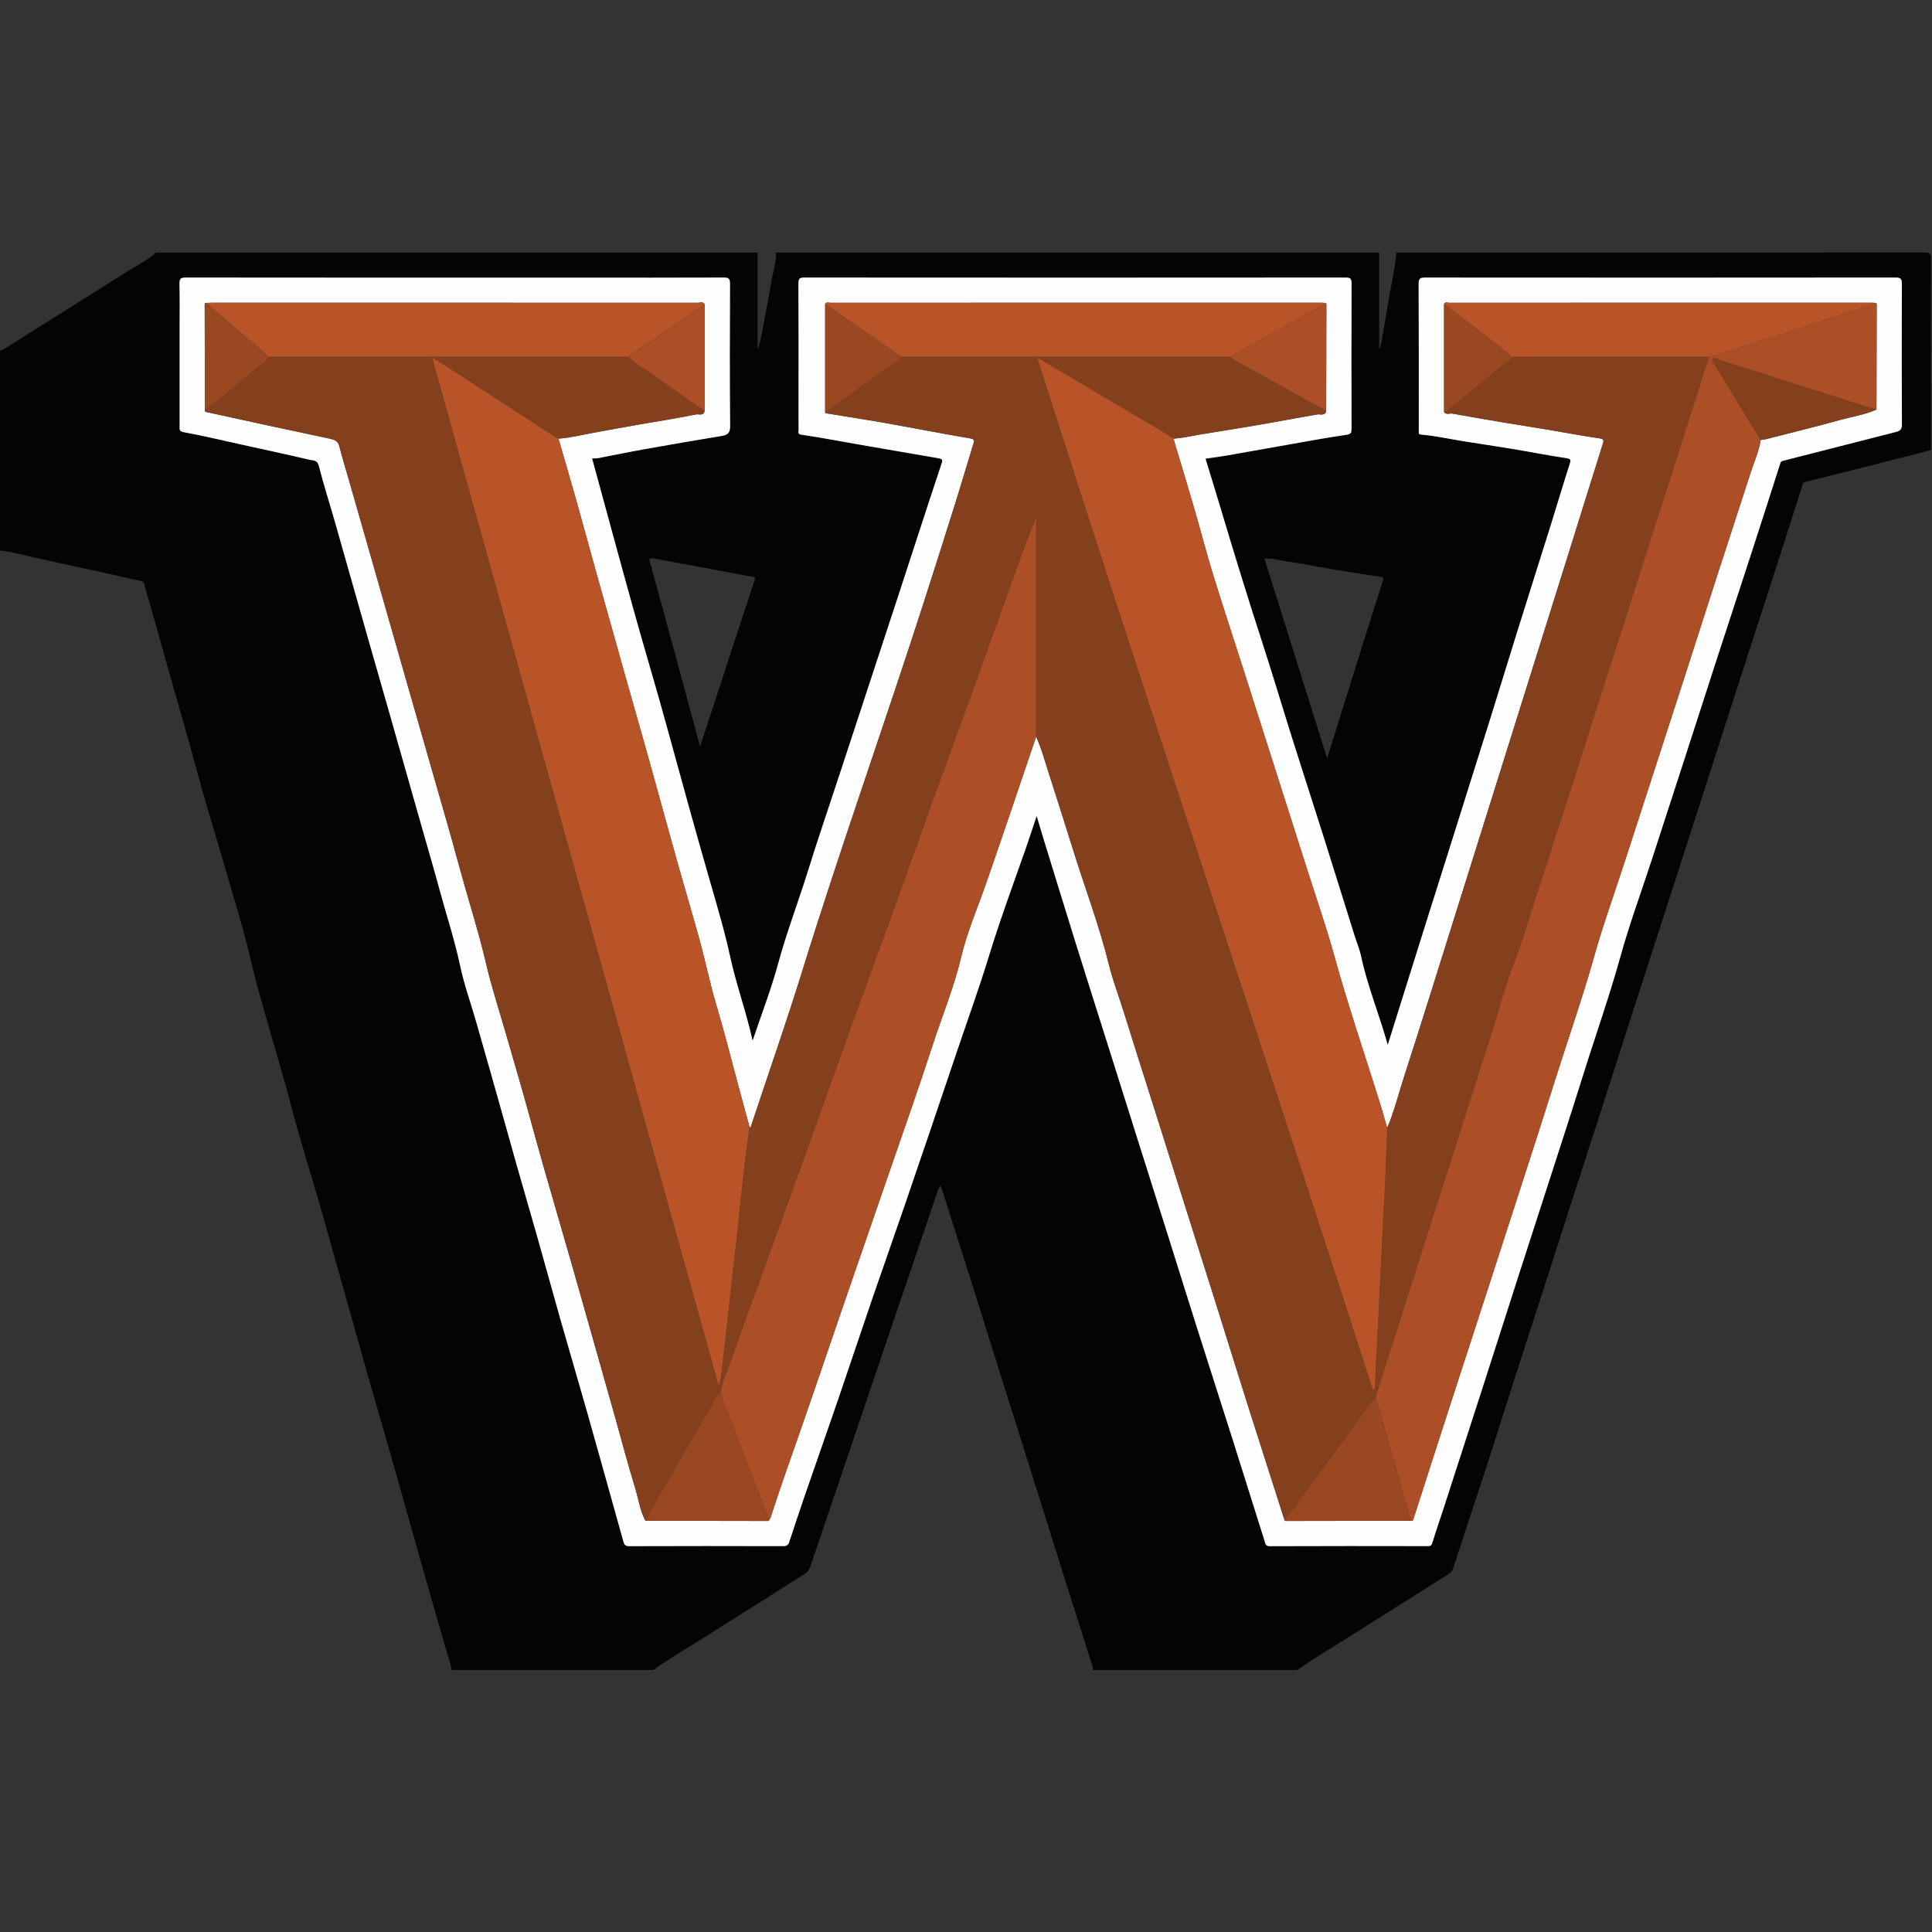 <?xml version="1.0" encoding="UTF-8"?>
<svg width="200px" height="200px" viewBox="0 0 200 200" version="1.1" xmlns="http://www.w3.org/2000/svg" xmlns:xlink="http://www.w3.org/1999/xlink">
    <rect x="0" y="0" width="200" height="200" fill="#333333" stroke="none"/>
    <!-- Generator: Sketch 54.1 (76490) - https://sketchapp.com -->
    <title>waynesburg</title>
    <desc>Created with Sketch.</desc>
    <g id="waynesburg" stroke="none" stroke-width="1" fill="none" fill-rule="evenodd">
        <g id="waynesburg_BGL">
            <g id="Group-54" transform="translate(0, 26)">
                <g id="Group-3" transform="translate(0, 0.026)" fill="#030403">
                    <path d="M72.474,51.259 C73.622,47.753 74.728,44.368 75.836,40.984 C76.585,38.696 77.334,36.408 78.085,34.121 C78.149,33.929 78.282,33.757 77.924,33.692 C76.231,33.387 74.541,33.06 72.849,32.743 C71.179,32.431 69.509,32.119 67.837,31.813 C67.398,31.732 67.048,31.712 67.342,32.36 C67.483,32.669 67.516,33.035 67.611,33.374 C68.361,36.055 69.09,38.741 69.818,41.427 C70.695,44.662 71.566,47.898 72.474,51.259 M130.895,31.799 C133.054,38.685 135.198,45.523 137.381,52.482 C138.658,48.39 139.893,44.421 141.137,40.455 C141.785,38.388 142.451,36.326 143.106,34.262 C143.173,34.049 143.382,33.77 142.955,33.701 C141.229,33.421 139.499,33.163 137.774,32.876 C136.271,32.626 134.778,32.304 133.268,32.1 C132.486,31.995 131.715,31.726 130.895,31.799 M61.295,21.432 C61.51,21.421 61.741,21.435 61.96,21.393 C63.564,21.089 65.163,20.753 66.77,20.466 C69.426,19.992 72.086,19.539 74.747,19.097 C75.384,18.991 75.591,18.741 75.584,18.035 C75.537,13.145 75.55,8.254 75.573,3.364 C75.575,2.825 75.433,2.702 74.906,2.704 C69.92,2.725 64.934,2.717 59.948,2.717 C46.379,2.717 32.809,2.72 19.24,2.704 C18.702,2.703 18.566,2.84 18.579,3.369 C18.616,4.938 18.592,6.508 18.592,8.077 C18.592,11.421 18.592,14.765 18.592,18.109 C18.592,18.413 18.53,18.625 19.029,18.716 C20.978,19.069 22.907,19.535 24.842,19.961 C27.25,20.491 29.661,21.008 32.061,21.572 C32.4,21.651 32.844,21.574 33.001,22.186 C33.511,24.181 34.141,26.144 34.707,28.125 C35.839,32.087 36.957,36.053 38.085,40.016 C38.823,42.608 39.572,45.198 40.31,47.79 C41.44,51.752 42.565,55.716 43.691,59.679 C44.296,61.809 44.921,63.932 45.5,66.069 C46.209,68.688 47.064,71.263 47.628,73.928 C48.053,75.937 48.76,77.886 49.326,79.866 C50.332,83.385 51.338,86.904 52.322,90.429 C53.129,93.322 53.94,96.213 54.782,99.095 C55.893,102.904 56.926,106.735 58.011,110.551 C58.928,113.776 59.884,116.99 60.797,120.215 C62.057,124.665 63.293,129.122 64.539,133.575 C64.62,133.862 64.727,134.035 65.11,134.033 C70.438,134.014 75.766,134.016 81.093,134.03 C81.45,134.031 81.605,133.9 81.707,133.59 C82.25,131.948 82.79,130.304 83.354,128.669 C84.481,125.398 85.634,122.137 86.756,118.865 C87.955,115.365 89.121,111.853 90.32,108.353 C91.442,105.081 92.602,101.821 93.722,98.549 C95.466,93.453 97.204,88.356 98.918,83.25 C100.061,79.848 101.292,76.475 102.344,73.041 C103.517,69.21 104.908,65.451 106.234,61.67 C106.595,60.641 106.928,59.601 107.315,58.444 C107.568,59.29 107.776,60.003 107.995,60.713 C109.13,64.396 110.26,68.081 111.407,71.761 C112.405,74.959 113.423,78.151 114.431,81.346 C115.478,84.667 116.524,87.988 117.572,91.308 C118.686,94.837 119.803,98.365 120.915,101.894 C121.935,105.131 122.944,108.373 123.971,111.608 C125.176,115.407 126.401,119.199 127.605,122.998 C128.709,126.485 129.792,129.978 130.9,133.464 C130.978,133.709 130.956,134.039 131.448,134.037 C136.912,134.011 142.377,134.018 147.841,134.027 C148.115,134.027 148.195,133.945 148.277,133.681 C148.684,132.364 149.136,131.061 149.561,129.749 C150.897,125.624 152.232,121.499 153.56,117.372 C154.822,113.452 156.073,109.529 157.335,105.61 C158.658,101.504 159.993,97.402 161.317,93.296 C162.177,90.628 163.042,87.962 163.878,85.286 C165.156,81.19 166.595,77.148 167.743,73.007 C168.694,69.572 169.936,66.217 171.042,62.825 C172.183,59.327 173.316,55.827 174.45,52.327 C175.536,48.972 176.614,45.615 177.704,42.261 C178.848,38.742 180.005,35.227 181.15,31.708 C182.206,28.459 183.256,25.208 184.292,21.952 C184.35,21.769 184.392,21.727 184.575,21.68 C188.47,20.691 192.36,19.68 196.257,18.695 C196.712,18.58 196.888,18.424 196.886,17.911 C196.861,13.066 196.863,8.221 196.882,3.376 C196.884,2.864 196.783,2.703 196.23,2.703 C179.997,2.72 163.764,2.719 147.531,2.706 C147.019,2.706 146.853,2.804 146.856,3.357 C146.881,8.338 146.871,13.32 146.871,18.302 C146.871,18.438 146.875,18.575 146.87,18.711 C146.864,18.874 146.92,18.948 147.1,18.963 C148.56,19.084 149.99,19.409 151.433,19.64 C153.205,19.924 154.981,20.183 156.752,20.478 C158.54,20.775 160.319,21.133 162.112,21.396 C162.615,21.47 162.633,21.572 162.494,22.006 C161.844,24.029 161.242,26.066 160.608,28.094 C159.45,31.792 158.277,35.486 157.12,39.184 C156.232,42.027 155.365,44.877 154.477,47.72 C153.335,51.378 152.183,55.033 151.032,58.688 C149.966,62.072 148.892,65.453 147.828,68.837 C146.451,73.219 145.08,77.602 143.657,82.139 C142.775,78.972 141.567,76.076 140.91,73.008 C140.741,72.22 140.423,71.463 140.181,70.69 C139.113,67.284 138.054,63.874 136.978,60.47 C135.915,57.11 134.824,53.758 133.764,50.396 C132.73,47.116 131.752,43.819 130.69,40.548 C129.216,36.007 127.81,31.445 126.444,26.87 C125.903,25.059 125.344,23.254 124.796,21.457 C125.604,21.337 126.376,21.239 127.141,21.106 C129.123,20.762 131.102,20.4 133.083,20.052 C135.175,19.685 137.262,19.289 139.362,18.989 C139.871,18.917 139.913,18.768 139.912,18.347 C139.899,13.343 139.895,8.338 139.916,3.334 C139.918,2.828 139.803,2.704 139.289,2.704 C120.62,2.719 101.951,2.719 83.281,2.705 C82.776,2.704 82.646,2.816 82.65,3.33 C82.675,7.174 82.663,11.019 82.663,14.863 C82.663,16.069 82.657,17.274 82.669,18.48 C82.671,18.665 82.532,18.913 82.931,18.97 C85.011,19.268 87.072,19.679 89.142,20.032 C91.78,20.483 94.417,20.936 97.053,21.395 C97.564,21.483 97.617,21.532 97.448,22.036 C95.966,26.483 94.528,30.943 93.071,35.398 C92.029,38.582 90.979,41.764 89.933,44.948 C88.887,48.131 87.84,51.314 86.794,54.497 C85.748,57.681 84.661,60.851 83.667,64.051 C82.653,67.313 81.426,70.503 80.529,73.808 C79.818,76.429 78.828,78.974 77.911,81.703 C77.236,78.674 76.214,75.899 75.586,73.005 C75.015,70.372 74.238,67.782 73.493,65.189 C71.991,59.964 70.541,54.725 69.11,49.48 C67.985,45.357 66.747,41.265 65.6,37.148 C64.147,31.931 62.737,26.702 61.295,21.432 M134.302,146.851 L113.128,146.851 C113.124,146.738 113.146,146.617 113.113,146.513 C112.095,143.299 111.066,140.088 110.051,136.873 C109.048,133.699 108.06,130.52 107.061,127.345 C105.825,123.418 104.582,119.494 103.346,115.568 C102.347,112.393 101.361,109.213 100.358,106.04 C99.368,102.91 98.365,99.785 97.368,96.658 C97.364,96.837 97.188,96.904 97.135,97.061 C95.643,101.479 94.135,105.891 92.636,110.307 C91.116,114.785 89.601,119.265 88.084,123.744 C86.686,127.871 85.287,131.997 83.893,136.125 C83.776,136.471 83.605,136.723 83.267,136.928 C81.969,137.715 80.705,138.559 79.422,139.37 C77.414,140.639 75.392,141.885 73.391,143.166 C71.473,144.394 69.495,145.53 67.636,146.851 L46.734,146.851 C46.666,146.167 46.406,145.534 46.219,144.882 C45.438,142.164 44.644,139.45 43.873,136.73 C42.79,132.912 41.732,129.088 40.647,125.271 C39.73,122.045 38.777,118.83 37.864,115.603 C36.335,110.203 34.839,104.793 33.303,99.395 C32.254,95.706 31.073,92.052 30.107,88.342 C28.771,83.212 27.088,78.18 25.874,73.013 C25.153,69.943 24.197,66.927 23.324,63.893 C22.354,60.523 21.301,57.177 20.391,53.791 C19.338,49.873 18.172,45.988 17.089,42.08 C16.416,39.651 15.734,37.224 15.023,34.805 C14.95,34.558 15,34.18 14.543,34.096 C13.526,33.907 12.524,33.648 11.514,33.426 C8.911,32.855 6.308,32.283 3.703,31.724 C2.475,31.46 1.272,31.076 0.013,30.97 L0.013,10.224 C0.216,10.285 0.367,10.137 0.501,10.053 C4.753,7.389 9,4.718 13.239,2.035 C14.216,1.417 15.276,0.923 16.133,0.124 L78.428,0.124 L78.428,10.139 C78.62,9.627 78.741,9.116 78.838,8.601 C79.195,6.715 79.57,4.832 79.884,2.939 C80.04,2.001 80.374,1.091 80.341,0.124 L142.772,0.124 L142.772,10.151 C142.927,9.816 142.989,9.474 143.048,9.132 C143.299,7.676 143.557,6.221 143.797,4.762 C144.052,3.217 144.444,1.693 144.548,0.124 C162.786,0.124 181.024,0.126 199.261,0.111 C199.774,0.11 199.891,0.226 199.89,0.738 C199.869,7.358 199.876,13.977 199.876,20.597 C199.665,20.555 199.492,20.676 199.301,20.725 C195.172,21.777 191.041,22.826 186.908,23.863 C186.736,23.906 186.673,23.926 186.611,24.121 C185.732,26.921 184.834,29.714 183.933,32.507 C182.602,36.633 181.265,40.758 179.933,44.884 C179.031,47.676 178.132,50.47 177.233,53.264 C175.918,57.35 174.607,61.437 173.289,65.522 C171.965,69.627 170.631,73.73 169.307,77.836 C168.447,80.504 167.601,83.177 166.742,85.845 C165.507,89.68 164.264,93.513 163.027,97.348 C162.147,100.078 161.274,102.81 160.393,105.54 C159.129,109.458 157.855,113.373 156.595,117.293 C155.743,119.941 154.924,122.599 154.063,125.244 C152.864,128.929 151.633,132.603 150.44,136.29 C150.349,136.573 150.238,136.74 149.991,136.894 C148.683,137.707 147.392,138.547 146.089,139.37 C144.08,140.637 142.059,141.885 140.058,143.166 C138.14,144.394 136.162,145.53 134.302,146.851" id="Fill-1"></path>
                </g>
                <path d="M149.489,5.476 C149.489,9.206 149.489,12.936 149.489,16.665 C149.73,16.972 150.067,16.764 150.355,16.816 C152.165,17.147 153.979,17.451 155.793,17.755 C157.26,18.001 158.729,18.226 160.196,18.473 C161.988,18.774 163.775,19.115 165.573,19.377 C166.071,19.449 166.032,19.601 165.916,19.971 C164.773,23.599 163.648,27.232 162.512,30.863 C161.331,34.64 160.145,38.416 158.961,42.192 C157.777,45.968 156.593,49.745 155.409,53.521 C154.225,57.297 153.041,61.074 151.857,64.85 C150.672,68.626 149.493,72.404 148.303,76.179 C147.318,79.303 146.337,82.429 145.325,85.544 C144.759,87.289 144.323,89.076 143.602,90.77 C143.358,89.924 143.131,89.073 142.867,88.233 C141.264,83.129 139.538,78.065 138.112,72.904 C137.285,69.912 136.261,66.975 135.32,64.015 C134.045,60.006 132.763,55.998 131.486,51.989 C130.529,48.988 129.578,45.985 128.618,42.985 C127.605,39.817 126.554,36.66 125.577,33.482 C124.884,31.229 124.299,28.943 123.64,26.679 C122.933,24.249 122.196,21.828 121.471,19.404 C122.383,19.361 123.268,19.143 124.163,18.991 C126.409,18.61 128.664,18.281 130.907,17.878 C132.733,17.549 134.559,17.217 136.388,16.899 C136.649,16.854 137.184,17.093 137.285,16.53 C137.293,12.891 137.3,9.252 137.306,5.613 C137.306,5.508 137.335,5.378 137.168,5.359 C137.055,5.351 136.942,5.337 136.829,5.337 C119.868,5.336 102.906,5.336 85.945,5.343 C85.772,5.343 85.537,5.214 85.418,5.476 C85.418,9.205 85.418,12.934 85.418,16.663 C85.435,16.701 85.446,16.77 85.468,16.773 C87.481,17.106 89.499,17.41 91.509,17.766 C94.473,18.29 97.429,18.868 100.396,19.375 C100.874,19.456 100.883,19.568 100.761,19.961 C100.114,22.039 99.509,24.13 98.858,26.206 C97.765,29.688 96.66,33.165 95.54,36.638 C91.463,49.276 87.001,61.786 83.067,74.472 C81.394,79.868 79.525,85.202 77.748,90.566 C77.715,90.666 77.745,90.824 77.586,90.647 C77.201,89.226 76.815,87.805 76.431,86.384 C75.682,83.619 74.993,80.836 74.17,78.093 C73.491,75.832 73.029,73.52 72.404,71.249 C71.662,68.552 70.857,65.872 70.102,63.178 C69.079,59.529 68.084,55.872 67.064,52.222 C66.264,49.358 65.44,46.5 64.634,43.638 C63.63,40.076 62.629,36.513 61.635,32.948 C60.942,30.465 60.271,27.976 59.572,25.494 C58.999,23.461 58.399,21.435 57.811,19.406 C58.943,19.339 60.04,19.058 61.149,18.852 C62.908,18.527 64.668,18.208 66.43,17.899 C68.303,17.571 70.185,17.29 72.044,16.901 C72.311,16.845 72.843,17.096 72.941,16.528 C72.941,12.844 72.941,9.16 72.941,5.476 C72.742,5.196 72.45,5.344 72.209,5.344 C55.475,5.335 38.741,5.336 22.007,5.337 C21.78,5.337 21.553,5.351 21.326,5.359 C21.157,5.377 21.19,5.51 21.19,5.613 C21.195,9.206 21.203,12.799 21.21,16.393 C21.15,16.611 21.266,16.632 21.455,16.672 C23.484,17.105 25.508,17.561 27.535,17.999 C29.716,18.471 31.898,18.93 34.08,19.396 C34.553,19.497 34.978,19.598 35.129,20.194 C35.452,21.472 35.845,22.733 36.208,24.001 C36.984,26.707 37.76,29.414 38.534,32.121 C39.58,35.778 40.623,39.437 41.67,43.095 C42.444,45.802 43.225,48.507 43.997,51.214 C45.223,55.507 46.482,59.791 47.654,64.098 C48.526,67.301 49.55,70.459 50.307,73.697 C50.907,76.263 51.734,78.775 52.461,81.311 C53.237,84.017 54.043,86.715 54.783,89.431 C55.836,93.293 56.942,97.14 58.063,100.982 C58.853,103.685 59.621,106.393 60.391,109.101 C61.479,112.931 62.562,116.761 63.643,120.592 C64.342,123.069 64.988,125.562 65.747,128.02 C66.099,129.157 66.246,130.361 66.815,131.43 C71.003,131.438 75.192,131.445 79.38,131.451 C79.483,131.451 79.616,131.485 79.634,131.315 C79.681,131.24 79.747,131.171 79.773,131.088 C80.723,128.133 81.767,125.21 82.789,122.279 C84.362,117.767 85.89,113.24 87.444,108.721 C88.941,104.369 90.45,100.021 91.947,95.669 C93.501,91.15 95.102,86.645 96.578,82.1 C97.556,79.091 98.769,76.165 99.501,73.064 C100.106,70.5 101.17,68.056 102.041,65.562 C103.818,60.472 105.525,55.357 107.261,50.253 C107.829,51.508 108.179,52.839 108.601,54.144 C109.454,56.78 110.285,59.424 111.114,62.068 C112.35,66.009 113.814,69.876 114.805,73.899 C115.208,75.534 115.823,77.125 116.326,78.741 C117.363,82.079 118.43,85.409 119.485,88.742 C120.579,92.201 121.673,95.66 122.766,99.119 C123.833,102.493 124.904,105.867 125.966,109.244 C126.989,112.495 127.994,115.752 129.024,119.001 C130.327,123.108 131.647,127.209 132.959,131.313 C132.976,131.483 133.108,131.451 133.212,131.451 C137.491,131.445 141.771,131.438 146.05,131.43 C146.273,131.497 146.28,131.365 146.336,131.19 C147.659,127.057 148.992,122.928 150.329,118.8 C151.667,114.672 153.015,110.548 154.352,106.42 C155.724,102.187 157.092,97.953 158.456,93.718 C159.314,91.055 160.169,88.39 161.01,85.722 C162.348,81.481 163.827,77.288 165.03,73.002 C165.952,69.718 167.119,66.502 168.173,63.255 C169.221,60.029 170.265,56.801 171.311,53.574 C172.356,50.346 173.404,47.12 174.446,43.891 C175.521,40.557 176.583,37.219 177.662,33.887 C178.842,30.24 180.044,26.601 181.216,22.952 C181.58,21.82 182.091,20.733 182.262,19.542 C182.437,19.518 182.617,19.51 182.787,19.466 C185.363,18.808 187.946,18.18 190.507,17.468 C191.757,17.12 193.058,16.936 194.252,16.393 C194.26,12.799 194.267,9.206 194.273,5.613 C194.273,5.508 194.302,5.378 194.136,5.359 C194.023,5.351 193.909,5.337 193.796,5.337 C179.203,5.336 164.609,5.336 150.016,5.343 C149.843,5.343 149.607,5.214 149.489,5.476 M61.295,21.458 C62.737,26.728 64.147,31.957 65.6,37.174 C66.747,41.291 67.985,45.383 69.11,49.506 C70.541,54.751 71.991,59.99 73.493,65.215 C74.238,67.808 75.015,70.398 75.586,73.031 C76.213,75.925 77.236,78.7 77.911,81.729 C78.828,79 79.818,76.455 80.529,73.834 C81.426,70.529 82.654,67.339 83.667,64.077 C84.661,60.877 85.748,57.707 86.794,54.523 C87.84,51.34 88.887,48.157 89.933,44.973 C90.979,41.79 92.029,38.608 93.071,35.424 C94.528,30.969 95.966,26.508 97.448,22.062 C97.617,21.558 97.564,21.509 97.053,21.42 C94.417,20.962 91.78,20.508 89.142,20.058 C87.072,19.705 85.011,19.294 82.931,18.996 C82.532,18.939 82.671,18.691 82.669,18.506 C82.657,17.3 82.663,16.094 82.663,14.889 C82.663,11.045 82.674,7.2 82.65,3.356 C82.646,2.842 82.776,2.73 83.281,2.731 C101.951,2.745 120.62,2.745 139.289,2.73 C139.803,2.73 139.918,2.854 139.916,3.36 C139.895,8.364 139.899,13.369 139.912,18.373 C139.913,18.794 139.871,18.943 139.362,19.015 C137.262,19.315 135.175,19.711 133.083,20.078 C131.102,20.426 129.123,20.788 127.141,21.132 C126.376,21.265 125.604,21.363 124.796,21.483 C125.344,23.28 125.903,25.085 126.444,26.896 C127.81,31.471 129.216,36.033 130.69,40.574 C131.752,43.845 132.73,47.142 133.764,50.422 C134.824,53.783 135.915,57.135 136.978,60.496 C138.054,63.9 139.113,67.31 140.181,70.716 C140.423,71.489 140.742,72.245 140.91,73.034 C141.567,76.102 142.775,78.998 143.657,82.165 C145.08,77.628 146.451,73.244 147.829,68.863 C148.892,65.479 149.966,62.098 151.032,58.714 C152.183,55.059 153.334,51.404 154.477,47.746 C155.365,44.903 156.232,42.053 157.12,39.21 C158.277,35.512 159.451,31.818 160.608,28.12 C161.242,26.092 161.844,24.055 162.493,22.032 C162.633,21.597 162.615,21.496 162.112,21.422 C160.319,21.159 158.54,20.801 156.752,20.504 C154.981,20.209 153.205,19.95 151.433,19.666 C149.99,19.435 148.56,19.11 147.1,18.989 C146.92,18.974 146.864,18.9 146.87,18.737 C146.875,18.601 146.871,18.464 146.871,18.328 C146.871,13.346 146.881,8.364 146.856,3.383 C146.854,2.83 147.019,2.732 147.531,2.732 C163.764,2.745 179.997,2.746 196.23,2.729 C196.783,2.729 196.884,2.89 196.882,3.402 C196.863,8.247 196.861,13.092 196.886,17.937 C196.888,18.45 196.712,18.606 196.257,18.721 C192.36,19.706 188.47,20.717 184.575,21.706 C184.392,21.752 184.35,21.794 184.292,21.978 C183.256,25.234 182.206,28.485 181.15,31.734 C180.005,35.253 178.848,38.768 177.704,42.287 C176.614,45.641 175.536,48.998 174.45,52.353 C173.316,55.853 172.183,59.353 171.042,62.851 C169.936,66.243 168.695,69.598 167.743,73.033 C166.595,77.174 165.156,81.216 163.878,85.312 C163.042,87.988 162.177,90.654 161.317,93.322 C159.993,97.428 158.658,101.53 157.335,105.636 C156.073,109.555 154.822,113.478 153.56,117.398 C152.232,121.525 150.898,125.65 149.561,129.774 C149.136,131.087 148.684,132.39 148.277,133.707 C148.195,133.971 148.115,134.053 147.841,134.053 C142.377,134.044 136.912,134.037 131.448,134.062 C130.956,134.065 130.978,133.735 130.9,133.49 C129.792,130.004 128.709,126.511 127.605,123.024 C126.401,119.225 125.176,115.433 123.971,111.634 C122.944,108.399 121.935,105.157 120.915,101.92 C119.803,98.391 118.685,94.863 117.572,91.334 C116.524,88.014 115.478,84.693 114.431,81.372 C113.423,78.177 112.405,74.985 111.407,71.787 C110.26,68.107 109.13,64.422 107.995,60.739 C107.776,60.029 107.568,59.315 107.315,58.47 C106.928,59.627 106.595,60.666 106.234,61.696 C104.908,65.476 103.517,69.236 102.344,73.067 C101.292,76.501 100.061,79.874 98.918,83.276 C97.204,88.382 95.466,93.479 93.722,98.575 C92.602,101.847 91.442,105.107 90.32,108.379 C89.12,111.879 87.955,115.391 86.756,118.891 C85.634,122.163 84.481,125.424 83.354,128.695 C82.79,130.33 82.25,131.974 81.707,133.616 C81.605,133.926 81.45,134.057 81.093,134.056 C75.766,134.042 70.438,134.04 65.11,134.059 C64.727,134.061 64.62,133.888 64.539,133.601 C63.293,129.148 62.057,124.691 60.797,120.241 C59.884,117.016 58.928,113.802 58.011,110.577 C56.926,106.761 55.893,102.93 54.782,99.121 C53.94,96.238 53.129,93.348 52.322,90.455 C51.338,86.93 50.332,83.411 49.326,79.892 C48.76,77.912 48.053,75.963 47.628,73.954 C47.064,71.289 46.209,68.714 45.5,66.095 C44.921,63.958 44.296,61.834 43.691,59.705 C42.565,55.742 41.44,51.778 40.31,47.816 C39.572,45.224 38.823,42.634 38.085,40.042 C36.957,36.079 35.839,32.113 34.707,28.151 C34.142,26.17 33.511,24.207 33.001,22.212 C32.844,21.6 32.4,21.677 32.061,21.597 C29.661,21.034 27.25,20.517 24.842,19.987 C22.907,19.561 20.978,19.095 19.029,18.742 C18.53,18.651 18.592,18.438 18.592,18.135 C18.592,14.791 18.592,11.447 18.592,8.103 C18.592,6.534 18.616,4.964 18.579,3.395 C18.566,2.866 18.702,2.729 19.24,2.73 C32.809,2.746 46.379,2.743 59.948,2.743 C64.934,2.743 69.92,2.751 74.906,2.73 C75.433,2.728 75.575,2.851 75.573,3.39 C75.55,8.28 75.537,13.171 75.584,18.061 C75.591,18.767 75.384,19.017 74.747,19.123 C72.086,19.565 69.426,20.018 66.77,20.492 C65.163,20.778 63.564,21.115 61.96,21.419 C61.741,21.461 61.51,21.447 61.295,21.458" id="Fill-16" fill="#FEFEFE"></path>
                <path d="M137.285,16.53 C137.184,17.093 136.649,16.854 136.388,16.899 C134.559,17.217 132.733,17.549 130.907,17.878 C128.664,18.281 126.409,18.61 124.163,18.991 C123.268,19.143 122.383,19.361 121.471,19.404 C121.15,19.196 120.834,18.978 120.505,18.783 C117.135,16.781 113.763,14.782 110.39,12.784 C109.428,12.214 108.463,11.65 107.355,10.999 C118.781,46.798 130.662,82.262 142.124,117.888 C142.392,117.728 142.36,117.536 142.362,117.359 C142.383,115.502 142.534,113.651 142.616,111.798 C142.739,109.04 142.892,106.283 143.027,103.526 C143.117,101.696 143.194,99.865 143.305,98.035 C143.451,95.616 143.507,93.191 143.602,90.77 C144.323,89.076 144.759,87.289 145.325,85.544 C146.337,82.429 147.318,79.303 148.303,76.179 C149.493,72.404 150.672,68.626 151.857,64.85 C153.041,61.074 154.225,57.297 155.409,53.521 C156.593,49.745 157.777,45.968 158.961,42.192 C160.145,38.416 161.331,34.64 162.512,30.863 C163.648,27.232 164.773,23.599 165.916,19.971 C166.032,19.601 166.071,19.449 165.573,19.377 C163.775,19.115 161.988,18.774 160.196,18.473 C158.729,18.227 157.26,18.001 155.794,17.755 C153.979,17.451 152.165,17.147 150.355,16.816 C150.067,16.764 149.73,16.972 149.489,16.666 C149.574,16.637 149.676,16.629 149.741,16.576 C151.754,14.94 153.767,13.302 155.773,11.657 C156.023,11.451 156.414,11.361 156.434,10.94 C163.262,10.939 170.091,10.937 176.919,10.936 C175.798,14.455 174.68,17.974 173.556,21.492 C171.708,27.277 169.857,33.061 168.005,38.845 C166.948,42.147 165.889,45.449 164.831,48.75 C162.963,54.576 161.123,60.412 159.213,66.225 C158.373,68.779 157.625,71.361 156.664,73.88 C155.761,76.246 155.121,78.712 154.354,81.131 C153.113,85.04 151.863,88.946 150.616,92.853 C148.927,98.141 147.235,103.429 145.549,108.718 C144.483,112.064 143.425,115.412 142.363,118.76 C142.245,118.863 142.103,118.949 142.012,119.072 C139.612,122.35 137.231,125.642 134.811,128.905 C134.209,129.718 133.674,130.586 132.959,131.313 C131.647,127.209 130.327,123.108 129.024,119.001 C127.994,115.752 126.989,112.495 125.966,109.244 C124.904,105.867 123.833,102.493 122.766,99.119 C121.673,95.66 120.579,92.201 119.485,88.742 C118.43,85.409 117.363,82.079 116.326,78.741 C115.823,77.125 115.208,75.533 114.805,73.899 C113.814,69.876 112.35,66.009 111.114,62.068 C110.285,59.424 109.454,56.78 108.601,54.144 C108.179,52.839 107.829,51.508 107.261,50.253 L107.261,27.61 C106.504,29.387 105.852,31.17 105.21,32.957 C103.915,36.56 102.633,40.168 101.331,43.769 C99.629,48.477 97.907,53.179 96.206,57.888 C95.083,60.999 93.991,64.121 92.866,67.232 C91.225,71.769 89.559,76.298 87.917,80.836 C86.776,83.989 85.666,87.153 84.53,90.308 C82.766,95.211 80.993,100.11 79.221,105.011 C78.02,108.335 76.795,111.65 75.623,114.984 C75.263,116.007 74.778,116.992 74.6,118.075 C74.041,118.542 73.82,119.233 73.467,119.829 C71.786,122.676 70.134,125.539 68.484,128.404 C67.91,129.402 67.371,130.421 66.815,131.43 C66.246,130.361 66.099,129.157 65.747,128.02 C64.988,125.562 64.342,123.069 63.643,120.592 C62.562,116.761 61.479,112.931 60.391,109.101 C59.621,106.393 58.853,103.685 58.063,100.982 C56.942,97.14 55.836,93.293 54.783,89.431 C54.043,86.715 53.237,84.017 52.461,81.311 C51.734,78.775 50.907,76.263 50.307,73.697 C49.55,70.459 48.526,67.301 47.654,64.098 C46.482,59.791 45.223,55.507 43.997,51.214 C43.225,48.507 42.444,45.802 41.67,43.095 C40.624,39.437 39.58,35.778 38.534,32.121 C37.76,29.414 36.984,26.707 36.208,24.001 C35.845,22.733 35.452,21.472 35.129,20.194 C34.978,19.598 34.553,19.497 34.08,19.396 C31.898,18.93 29.716,18.471 27.535,17.999 C25.508,17.561 23.484,17.105 21.455,16.672 C21.266,16.632 21.15,16.612 21.21,16.393 C21.312,16.349 21.431,16.327 21.513,16.26 C23.244,14.855 24.99,13.468 26.685,12.02 C27.059,11.701 27.621,11.519 27.746,10.94 C40.176,10.939 52.605,10.938 65.035,10.937 C65.949,11.787 67.044,12.388 68.051,13.11 C69.666,14.27 71.309,15.391 72.941,16.528 C72.843,17.096 72.311,16.845 72.044,16.901 C70.185,17.29 68.303,17.571 66.43,17.899 C64.668,18.208 62.908,18.527 61.149,18.852 C60.04,19.058 58.943,19.339 57.811,19.406 C57.69,19.343 57.563,19.289 57.449,19.215 C53.782,16.835 50.117,14.452 46.45,12.072 C45.944,11.745 45.427,11.436 44.732,11.005 C54.659,46.625 64.53,82.047 74.401,117.468 C74.631,116.738 74.699,116.013 74.78,115.291 C74.945,113.835 75.122,112.381 75.285,110.925 C75.442,109.513 75.581,108.099 75.739,106.686 C75.9,105.253 76.082,103.822 76.24,102.388 C76.395,100.976 76.524,99.56 76.677,98.147 C76.843,96.624 77.019,95.101 77.201,93.58 C77.319,92.601 77.457,91.624 77.586,90.647 C77.744,90.824 77.715,90.666 77.748,90.566 C79.525,85.202 81.394,79.868 83.067,74.472 C87.001,61.787 91.463,49.276 95.54,36.638 C96.66,33.165 97.765,29.688 98.858,26.206 C99.509,24.13 100.114,22.039 100.761,19.961 C100.884,19.568 100.874,19.456 100.396,19.375 C97.429,18.868 94.473,18.29 91.509,17.766 C89.499,17.411 87.481,17.106 85.468,16.774 C85.446,16.77 85.435,16.701 85.418,16.663 C85.574,16.57 85.737,16.487 85.883,16.382 C88.013,14.85 90.146,13.323 92.262,11.772 C92.591,11.53 93.087,11.447 93.183,10.94 C104.565,10.939 115.948,10.938 127.33,10.937 C128.192,11.604 129.194,12.03 130.135,12.561 C132.509,13.9 134.901,15.209 137.285,16.53" id="Fill-22" fill="#84401D"></path>
                <path d="M142.363,118.76 C143.424,115.412 144.483,112.064 145.549,108.718 C147.235,103.429 148.927,98.141 150.616,92.852 C151.863,88.946 153.113,85.04 154.353,81.131 C155.121,78.713 155.761,76.246 156.664,73.88 C157.625,71.361 158.373,68.779 159.213,66.225 C161.123,60.412 162.963,54.577 164.831,48.75 C165.889,45.449 166.948,42.147 168.005,38.845 C169.857,33.061 171.708,27.277 173.556,21.492 C174.68,17.974 175.798,14.455 176.919,10.936 C177.117,10.892 177.32,10.862 177.513,10.8 C180.752,9.756 183.999,8.733 187.226,7.65 C189.527,6.878 191.876,6.251 194.136,5.359 C194.302,5.378 194.273,5.508 194.273,5.613 C194.267,9.206 194.26,12.799 194.252,16.393 C193.84,16.274 193.425,16.166 193.016,16.036 C188.077,14.471 183.138,12.902 178.198,11.34 C177.906,11.248 177.526,10.938 177.327,11.155 C177.084,11.42 177.531,11.677 177.645,11.952 C177.721,12.137 177.856,12.298 177.962,12.472 C179.396,14.829 180.829,17.185 182.262,19.542 C182.091,20.733 181.58,21.82 181.216,22.952 C180.044,26.601 178.842,30.24 177.662,33.887 C176.583,37.219 175.521,40.557 174.446,43.891 C173.404,47.12 172.356,50.346 171.311,53.574 C170.265,56.801 169.221,60.029 168.173,63.255 C167.119,66.502 165.952,69.718 165.03,73.002 C163.827,77.288 162.348,81.481 161.01,85.722 C160.169,88.39 159.314,91.055 158.456,93.718 C157.092,97.953 155.724,102.187 154.352,106.42 C153.015,110.548 151.667,114.672 150.329,118.8 C148.992,122.928 147.659,127.057 146.336,131.19 C146.28,131.365 146.273,131.497 146.05,131.43 C145.172,128.322 144.316,125.208 143.402,122.11 C143.071,120.989 142.862,119.828 142.363,118.76" id="Fill-24" fill="#AD4F26"></path>
                <path d="M143.602,90.77 C143.507,93.191 143.451,95.616 143.305,98.035 C143.194,99.865 143.117,101.696 143.027,103.526 C142.892,106.283 142.739,109.04 142.617,111.798 C142.534,113.651 142.383,115.502 142.362,117.359 C142.36,117.536 142.392,117.728 142.124,117.889 C130.662,82.262 118.781,46.798 107.355,11 C108.462,11.65 109.428,12.214 110.39,12.784 C113.763,14.782 117.135,16.781 120.505,18.783 C120.834,18.978 121.15,19.196 121.471,19.404 C122.196,21.828 122.933,24.249 123.64,26.679 C124.299,28.943 124.884,31.229 125.577,33.481 C126.555,36.66 127.605,39.817 128.618,42.985 C129.578,45.985 130.529,48.988 131.486,51.989 C132.763,55.998 134.045,60.006 135.32,64.015 C136.261,66.975 137.285,69.912 138.112,72.904 C139.539,78.065 141.264,83.129 142.867,88.233 C143.131,89.073 143.358,89.924 143.602,90.77" id="Fill-26" fill="#B85427"></path>
                <path d="M77.586,90.647 C77.457,91.624 77.319,92.601 77.201,93.58 C77.019,95.101 76.843,96.624 76.677,98.147 C76.524,99.56 76.395,100.976 76.24,102.388 C76.082,103.822 75.9,105.253 75.739,106.686 C75.581,108.098 75.442,109.513 75.285,110.925 C75.122,112.381 74.945,113.835 74.78,115.291 C74.699,116.014 74.631,116.738 74.401,117.468 C64.53,82.047 54.659,46.625 44.732,11.005 C45.427,11.436 45.945,11.745 46.45,12.072 C50.117,14.452 53.782,16.835 57.449,19.215 C57.563,19.289 57.69,19.343 57.811,19.406 C58.399,21.435 58.999,23.461 59.572,25.494 C60.271,27.975 60.942,30.465 61.635,32.948 C62.629,36.513 63.63,40.076 64.634,43.638 C65.44,46.5 66.264,49.358 67.064,52.222 C68.084,55.872 69.079,59.529 70.102,63.178 C70.857,65.872 71.662,68.552 72.404,71.249 C73.03,73.52 73.491,75.832 74.17,78.093 C74.993,80.836 75.682,83.619 76.43,86.384 C76.815,87.805 77.201,89.226 77.586,90.647" id="Fill-28" fill="#B85427"></path>
                <path d="M74.6,118.075 C74.778,116.992 75.263,116.007 75.623,114.984 C76.795,111.651 78.02,108.335 79.221,105.011 C80.992,100.111 82.766,95.211 84.53,90.308 C85.666,87.153 86.776,83.989 87.917,80.836 C89.559,76.298 91.225,71.77 92.866,67.232 C93.992,64.121 95.083,60.999 96.206,57.888 C97.907,53.179 99.629,48.477 101.331,43.769 C102.633,40.168 103.915,36.56 105.21,32.957 C105.852,31.17 106.504,29.387 107.261,27.61 L107.261,50.253 C105.525,55.357 103.818,60.472 102.041,65.562 C101.17,68.056 100.106,70.5 99.501,73.064 C98.769,76.165 97.556,79.091 96.578,82.101 C95.102,86.645 93.501,91.15 91.947,95.669 C90.45,100.021 88.941,104.369 87.444,108.721 C85.89,113.24 84.362,117.767 82.789,122.279 C81.767,125.21 80.723,128.133 79.773,131.089 C79.747,131.171 79.681,131.24 79.634,131.315 C79.598,131.259 79.551,131.207 79.527,131.146 C78.254,127.831 76.968,124.52 75.717,121.197 C75.329,120.163 74.818,119.17 74.6,118.075" id="Fill-30" fill="#AD4F26"></path>
                <path d="M65.035,10.937 C52.605,10.938 40.175,10.939 27.746,10.94 C27.029,10.088 26.107,9.467 25.275,8.746 C23.964,7.61 22.643,6.487 21.326,5.359 C21.553,5.351 21.78,5.337 22.007,5.337 C38.741,5.336 55.475,5.335 72.209,5.344 C72.45,5.344 72.742,5.196 72.941,5.476 C70.306,7.297 67.67,9.117 65.035,10.937" id="Fill-32" fill="#B85427"></path>
                <path d="M127.33,10.937 C115.948,10.938 104.565,10.939 93.183,10.94 C92.707,10.451 92.122,10.105 91.569,9.72 C89.523,8.299 87.469,6.89 85.418,5.476 C85.537,5.214 85.772,5.343 85.945,5.343 C102.906,5.336 119.868,5.336 136.828,5.337 C136.942,5.337 137.055,5.351 137.169,5.359 C137.089,5.437 137.022,5.537 136.928,5.59 C133.73,7.375 130.53,9.156 127.33,10.937" id="Fill-34" fill="#B85427"></path>
                <path d="M194.136,5.359 C191.876,6.251 189.527,6.878 187.226,7.65 C183.999,8.733 180.752,9.756 177.512,10.8 C177.32,10.862 177.117,10.892 176.919,10.936 C170.09,10.937 163.262,10.939 156.434,10.94 C156.284,10.773 156.154,10.582 155.98,10.445 C155.024,9.693 154.059,8.952 153.093,8.214 C151.894,7.298 150.69,6.388 149.489,5.476 C149.607,5.214 149.843,5.343 150.016,5.343 C164.609,5.336 179.203,5.336 193.796,5.337 C193.909,5.337 194.023,5.351 194.136,5.359" id="Fill-36" fill="#B85427"></path>
                <path d="M74.6,118.075 C74.818,119.17 75.329,120.163 75.717,121.197 C76.968,124.52 78.254,127.831 79.527,131.146 C79.551,131.207 79.598,131.259 79.634,131.315 C79.616,131.485 79.483,131.451 79.38,131.451 C75.192,131.445 71.003,131.438 66.815,131.43 C67.371,130.421 67.91,129.402 68.484,128.404 C70.134,125.539 71.786,122.676 73.467,119.829 C73.82,119.233 74.041,118.542 74.6,118.075" id="Fill-38" fill="#9A4822"></path>
                <path d="M142.363,118.76 C142.862,119.828 143.071,120.989 143.402,122.11 C144.316,125.208 145.172,128.322 146.05,131.43 C141.771,131.438 137.491,131.445 133.212,131.451 C133.108,131.451 132.976,131.483 132.959,131.314 C133.674,130.586 134.209,129.718 134.811,128.905 C137.231,125.642 139.612,122.35 142.012,119.072 C142.103,118.949 142.245,118.863 142.363,118.76" id="Fill-40" fill="#9A4822"></path>
                <path d="M182.262,19.542 C180.829,17.185 179.396,14.829 177.962,12.472 C177.856,12.298 177.721,12.137 177.645,11.952 C177.531,11.677 177.084,11.42 177.327,11.155 C177.527,10.938 177.906,11.247 178.198,11.34 C183.139,12.901 188.077,14.471 193.016,16.036 C193.425,16.166 193.84,16.274 194.252,16.393 C193.058,16.936 191.757,17.12 190.507,17.468 C187.946,18.18 185.362,18.808 182.787,19.466 C182.617,19.51 182.437,19.518 182.262,19.542" id="Fill-42" fill="#84401D"></path>
                <path d="M127.33,10.937 C130.53,9.156 133.73,7.375 136.928,5.59 C137.022,5.537 137.089,5.437 137.169,5.359 C137.334,5.378 137.306,5.508 137.306,5.613 C137.3,9.252 137.293,12.891 137.285,16.53 C134.901,15.209 132.509,13.9 130.135,12.561 C129.194,12.03 128.192,11.604 127.33,10.937" id="Fill-44" fill="#AD4F26"></path>
                <path d="M85.418,5.476 C87.469,6.89 89.523,8.299 91.569,9.72 C92.122,10.105 92.707,10.451 93.183,10.94 C93.087,11.447 92.591,11.53 92.262,11.772 C90.146,13.323 88.013,14.85 85.883,16.382 C85.737,16.487 85.574,16.57 85.418,16.663 C85.418,12.934 85.418,9.205 85.418,5.476" id="Fill-46" fill="#9A4822"></path>
                <path d="M65.035,10.937 C67.67,9.117 70.306,7.297 72.941,5.476 C72.941,9.16 72.941,12.844 72.941,16.528 C71.309,15.391 69.666,14.27 68.051,13.111 C67.044,12.388 65.949,11.787 65.035,10.937" id="Fill-48" fill="#AD4F26"></path>
                <path d="M149.489,5.476 C150.69,6.388 151.894,7.298 153.092,8.214 C154.059,8.952 155.024,9.693 155.98,10.445 C156.154,10.581 156.284,10.773 156.434,10.939 C156.414,11.361 156.023,11.451 155.773,11.657 C153.767,13.302 151.754,14.94 149.741,16.576 C149.676,16.629 149.574,16.637 149.489,16.665 C149.489,12.936 149.489,9.206 149.489,5.476" id="Fill-50" fill="#9A4822"></path>
                <path d="M21.326,5.359 C22.643,6.487 23.964,7.61 25.275,8.746 C26.107,9.467 27.029,10.088 27.746,10.94 C27.621,11.519 27.059,11.701 26.685,12.021 C24.99,13.468 23.244,14.855 21.513,16.26 C21.431,16.327 21.312,16.349 21.211,16.393 C21.203,12.799 21.195,9.206 21.19,5.613 C21.19,5.51 21.157,5.377 21.326,5.359" id="Fill-52" fill="#9A4822"></path>
            </g>
        </g>
    </g>
</svg>